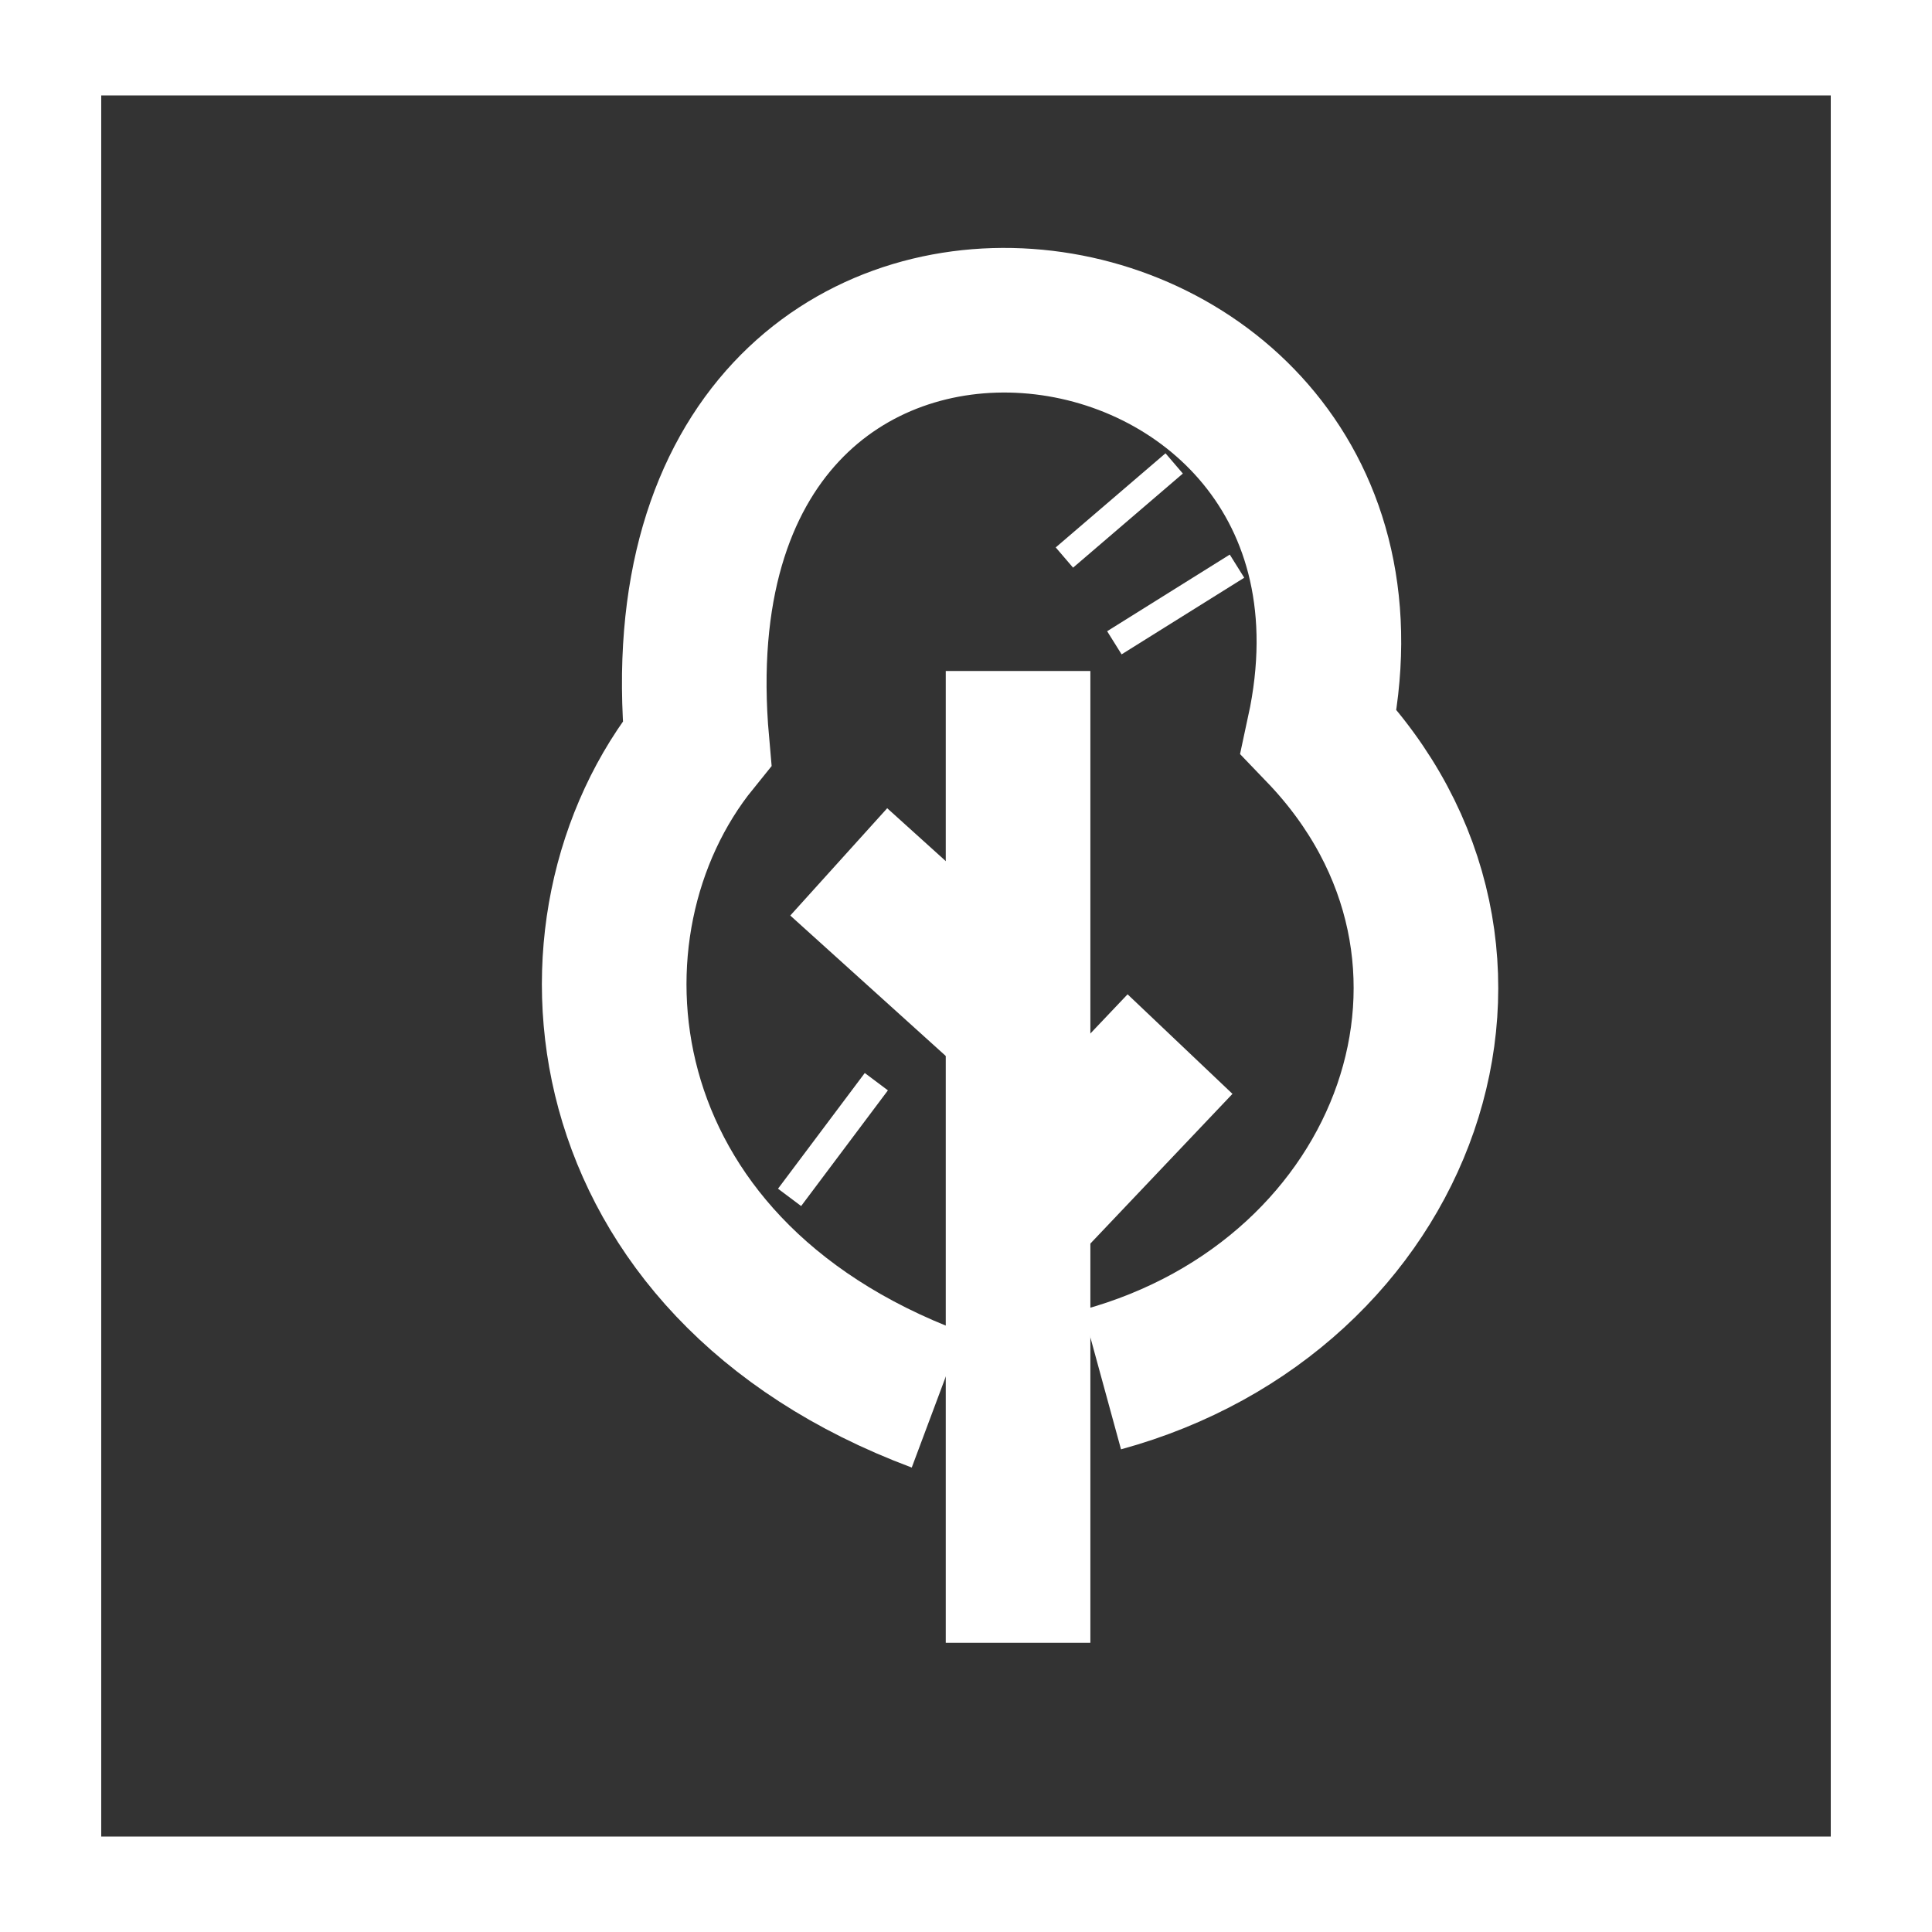 <?xml version="1.0" encoding="UTF-8"?>
<!DOCTYPE svg PUBLIC "-//W3C//DTD SVG 1.0//EN" "http://www.w3.org/TR/2001/REC-SVG-20010904/DTD/svg10.dtd">
<!-- Creator: CorelDRAW 2020 (64-Bit) -->
<svg xmlns="http://www.w3.org/2000/svg" xml:space="preserve" width="85px" height="85px" version="1.0" style="shape-rendering:geometricPrecision; text-rendering:geometricPrecision; image-rendering:optimizeQuality; fill-rule:evenodd; clip-rule:evenodd"
viewBox="0 0 6.64 6.68"
 xmlns:xlink="http://www.w3.org/1999/xlink"
 xmlns:xodm="http://www.corel.com/coreldraw/odm/2003">
 <rect x="0" y="0" width="6.64" height="6.68" fill="#333333" stroke="none"/>
 <defs>
  <style type="text/css">
   <![CDATA[
    .str0 {stroke:#fff;stroke-width:.5;stroke-miterlimit:22.926}
    .fil0 {fill:none}
   ]]>
  </style>
 </defs>
 <g id="Слой_x0020_1">
  <rect class="fil0 str0" x="0.08" y="0.08" width="6.48" height="6.52"/>
  <line class="fil0 str0" x1="3.5" y1="5.68" x2="3.5" y2= "2.32" />
  <line class="fil0 str0" x1="3.5" y1="4.2" x2="4.06" y2= "3.61" />
  <line class="fil0 str0" x1="2.88" y1="2.98" x2="3.5" y2= "3.54" />
  <line class="fil0 str0" x1="2.82" y1="3.91" x2="2.9" y2= "3.97" />
  <line class="fil0 str0" x1="3.82" y1="1.73" x2="3.88" y2= "1.8" />
  <line class="fil0 str0" x1="4.02" y1="2.05" x2="4.07" y2= "2.13" />
  <path class="fil0 str0" d="M3.22 4.84c-1.23,-0.46 -1.34,-1.64 -0.83,-2.27 -0.19,-2.13 2.52,-1.75 2.15,-0.04 0.74,0.77 0.31,1.95 -0.75,2.24"/>
 </g>
</svg>
